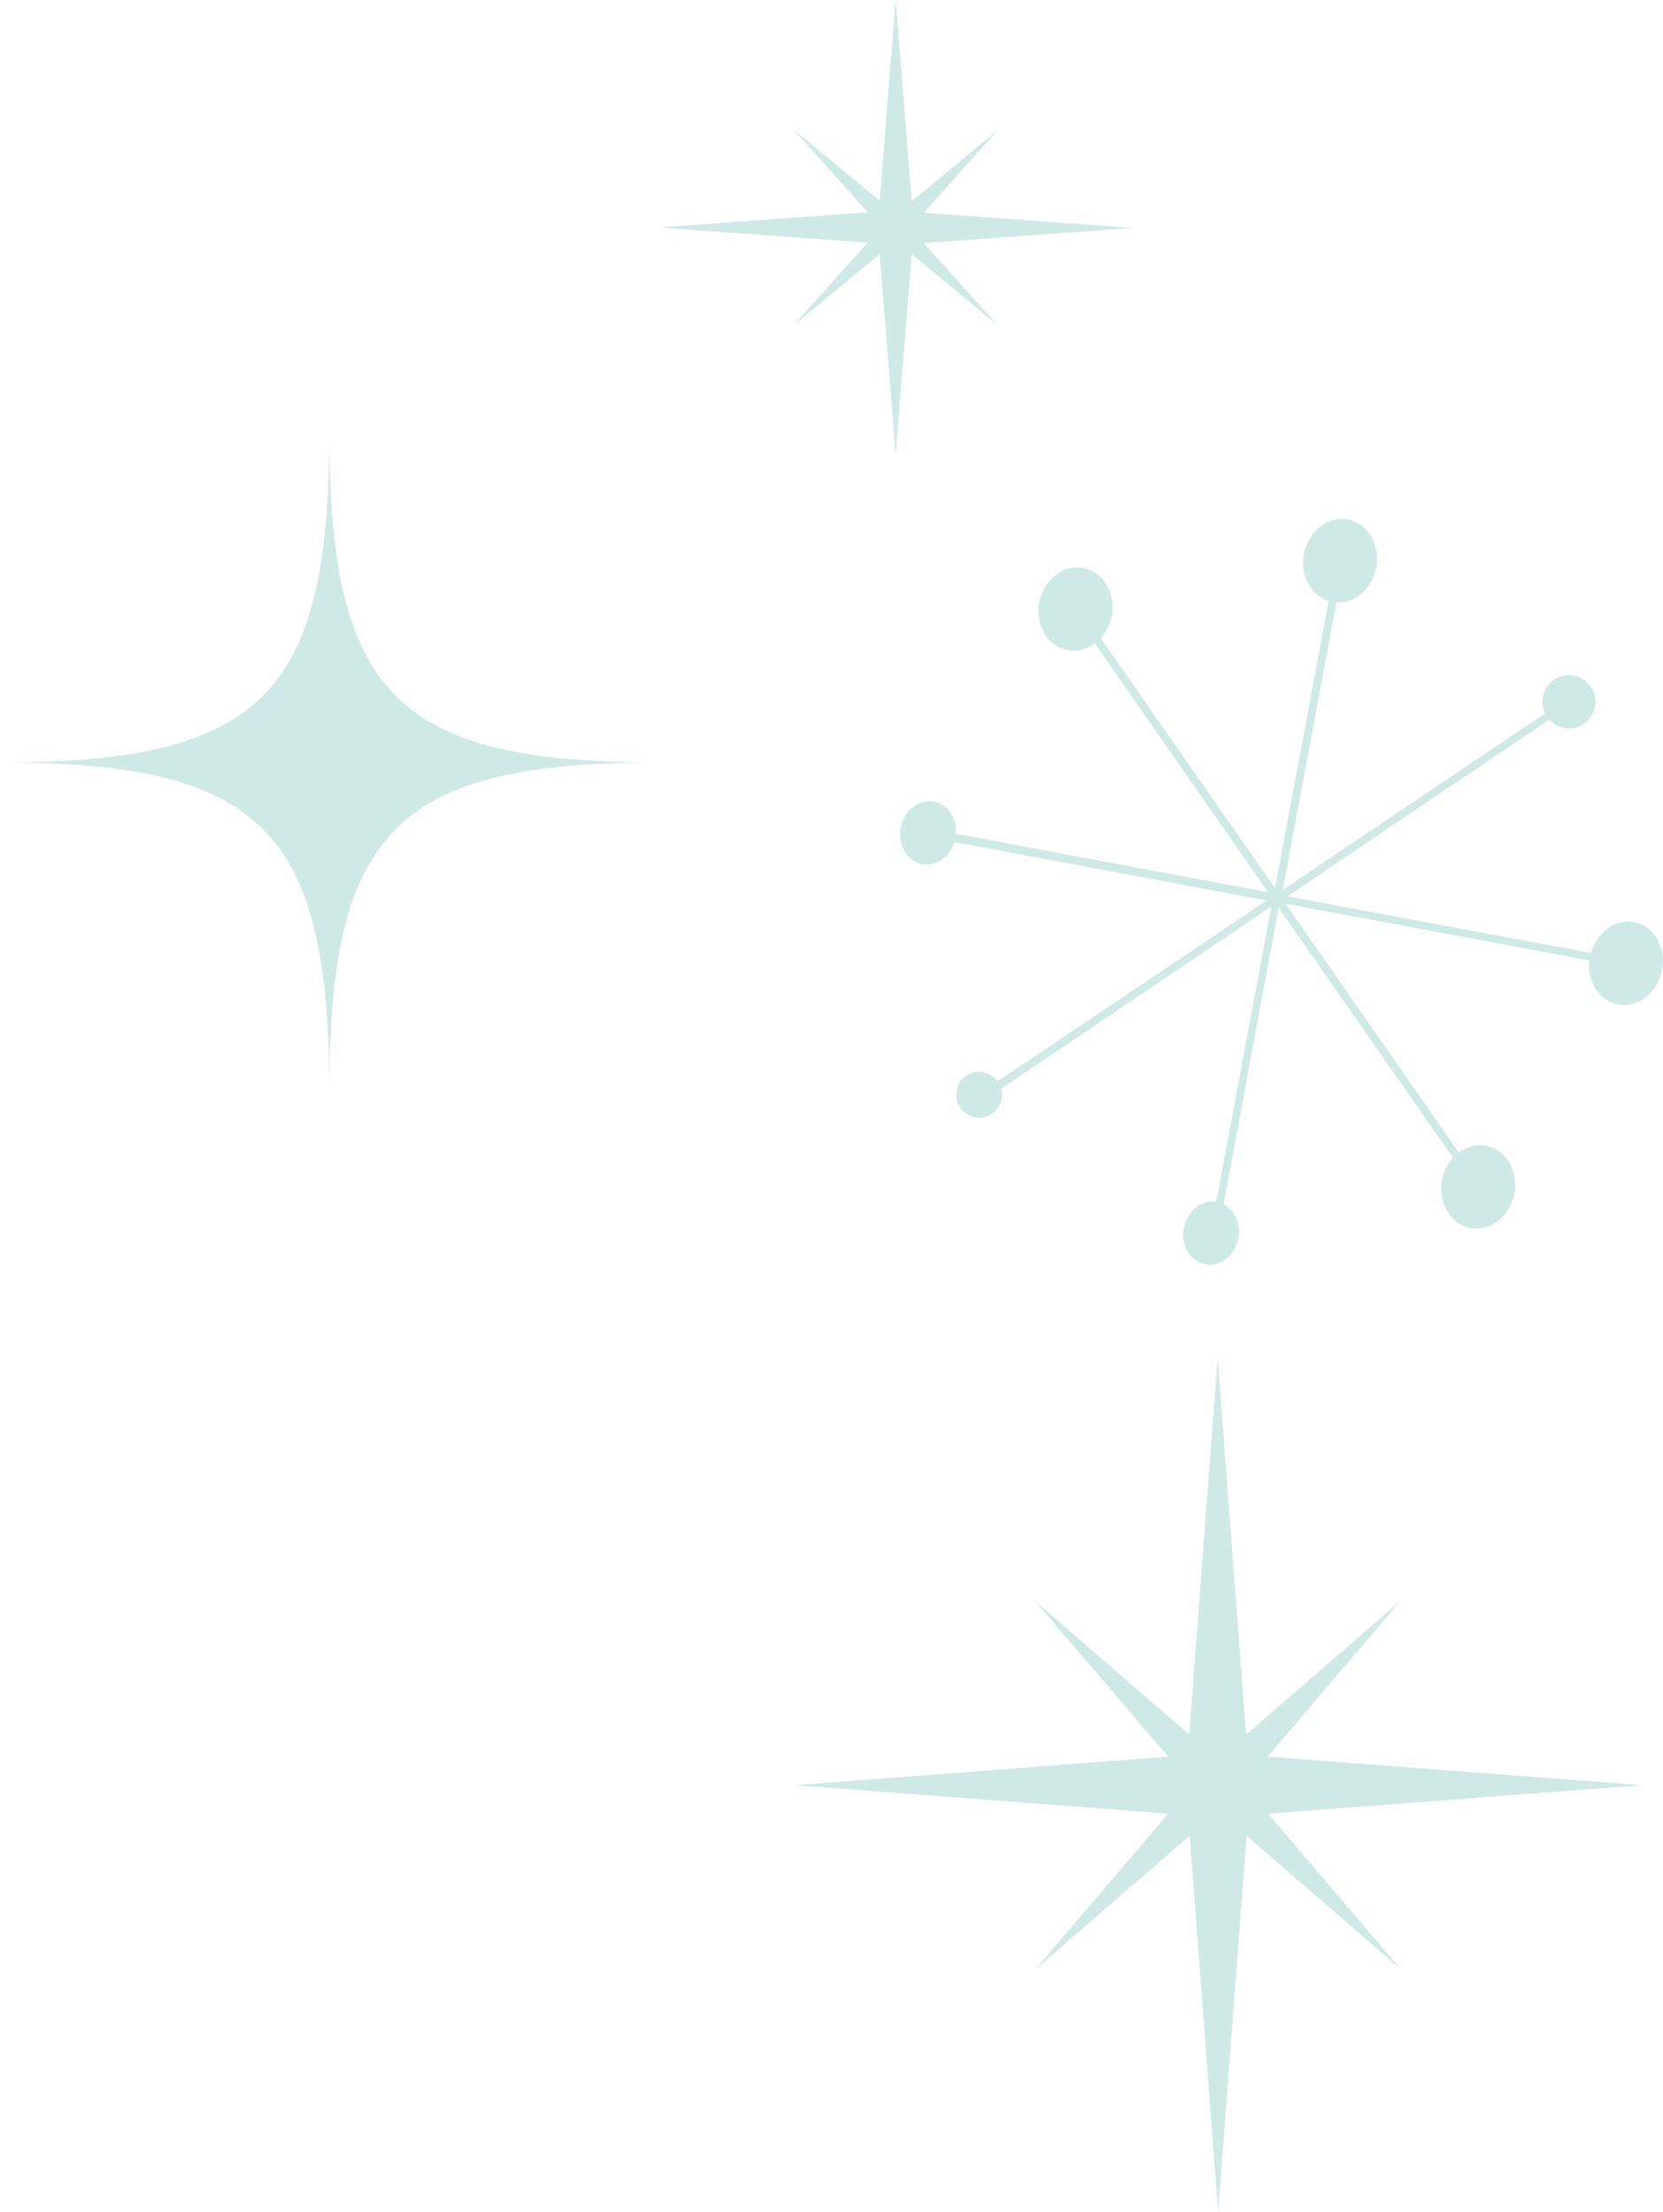 <?xml version="1.0" encoding="UTF-8"?>
<!DOCTYPE svg PUBLIC "-//W3C//DTD SVG 1.1//EN" "http://www.w3.org/Graphics/SVG/1.1/DTD/svg11.dtd">
<!-- Creator: CorelDRAW -->
<svg xmlns="http://www.w3.org/2000/svg" xml:space="preserve" width="2.532in" height="3.368in" version="1.1" style="shape-rendering:geometricPrecision; text-rendering:geometricPrecision; image-rendering:optimizeQuality; fill-rule:evenodd; clip-rule:evenodd"
viewBox="0 0 11138.1 14812.9"
 xmlns:xlink="http://www.w3.org/1999/xlink"
 xmlns:xodm="http://www.corel.com/coreldraw/odm/2003">
 <defs>
  <style type="text/css">
   <![CDATA[
    .fil0 {fill:#cfe9e6;fill-rule:nonzero}
   ]]>
  </style>
 </defs>
 <g id="Layer_x0020_1">
  <path class="fil0" d="M9380.98 13186.2l-1032.09 -893.47 -190.43 2520.17 -190.46 -2520.17 -1032.09 893.47 887.72 -1041.35 -2500.37 -191.02 2500.37 -191 -890.8 -1041.37 1032.1 893.47 190.43 -2520.17 190.46 2520.17 1032.09 -893.47 -887.72 1041.37 2503.44 191 -2500.37 191.02 887.72 1041.35zm-3194.57 -11559.51l1397.62 -101.66 -1397.62 -101.68 497.6 -554.56 -577.46 477.53 -107.5 -1346.33 -107.53 1343.26 -577.46 -477.53 497.6 554.56 -1397.62 101.66 1397.62 101.66 -497.6 554.57 577.46 -477.57 107.53 1343.3 107.5 -1343.3 577.46 477.57 -497.6 -551.49zm-1775.44 3478.33c-1753.95,0 -2205.49,-452.89 -2205.49,-2212.09 0,1759.2 -451.52,2212.09 -2205.48,2212.09 1753.95,0 2205.48,452.87 2205.48,2212.07 0,-1759.2 451.54,-2212.07 2205.49,-2212.07zm6533.5 1069.07c-125.92,-24.66 -248.8,67.78 -288.73,206.41l-2033.47 -378.95 1753.95 -1183.07c33.78,36.97 79.86,58.56 132.09,58.56 98.3,0 178.17,-80.12 178.17,-178.7 0,-98.6 -79.9,-178.69 -178.17,-178.69 -98.3,0 -178.17,80.09 -178.17,178.69 0,27.72 6.15,52.36 18.44,77.02l-1757.02 1183.07 359.37 -1925.56c122.89,9.25 239.62,-92.43 267.26,-234.17 27.64,-154.03 -58.37,-295.76 -190.46,-320.39 -135.14,-24.66 -264.16,77.02 -294.86,231.05 -27.64,141.72 46.06,277.29 165.86,314.26l-359.38 1922.46 -1167.26 -1672.91c36.87,-40.05 61.46,-92.42 73.73,-150.96 27.65,-154.05 -58.37,-295.78 -190.44,-320.4 -135.15,-24.66 -264.16,77.02 -294.88,231.07 -27.65,154.03 58.36,295.75 190.44,320.39 64.5,12.35 129.01,-6.15 181.23,-46.2l1161.09 1666.77 -2091.81 -391.28c9.19,-104.75 -55.31,-200.26 -147.47,-215.66 -101.37,-18.48 -199.66,58.55 -221.16,175.6 -21.49,117.08 43.03,224.9 144.37,243.4 92.16,18.49 184.33,-49.3 215.03,-147.88l2091.85 391.26 -1803.11 1210.79c-27.64,-36.95 -73.72,-64.69 -122.86,-64.69 -82.95,0 -153.58,67.76 -153.58,154.03 0,83.19 67.57,154.05 153.58,154.05 82.93,0 153.58,-67.78 153.58,-154.05 0,-15.39 -3.06,-27.71 -6.13,-40.05l1809.23 -1220.02 -368.6 1977.92c-98.3,-15.39 -196.61,61.61 -218.1,175.64 -21.51,117.08 43,224.9 144.37,243.36 101.37,18.49 199.66,-58.53 221.16,-175.6 18.42,-95.52 -24.57,-187.93 -98.3,-227.99l368.63 -1984.09 1167.22 1672.93c-36.87,40.04 -61.42,92.43 -73.7,150.95 -27.65,154.05 58.34,295.78 190.43,320.44 135.17,24.62 264.18,-77.02 294.9,-231.07 27.64,-154.05 -58.39,-295.78 -190.46,-320.42 -64.5,-12.31 -129.01,6.15 -181.23,46.2l-1161.09 -1666.75 2033.46 378.95c-15.36,141.7 67.6,271.12 193.53,295.75 135.17,24.66 264.18,-77.02 294.9,-231.05 30.7,-150.96 -55.29,-295.76 -187.4,-320.4z"/>
 </g>
</svg>
